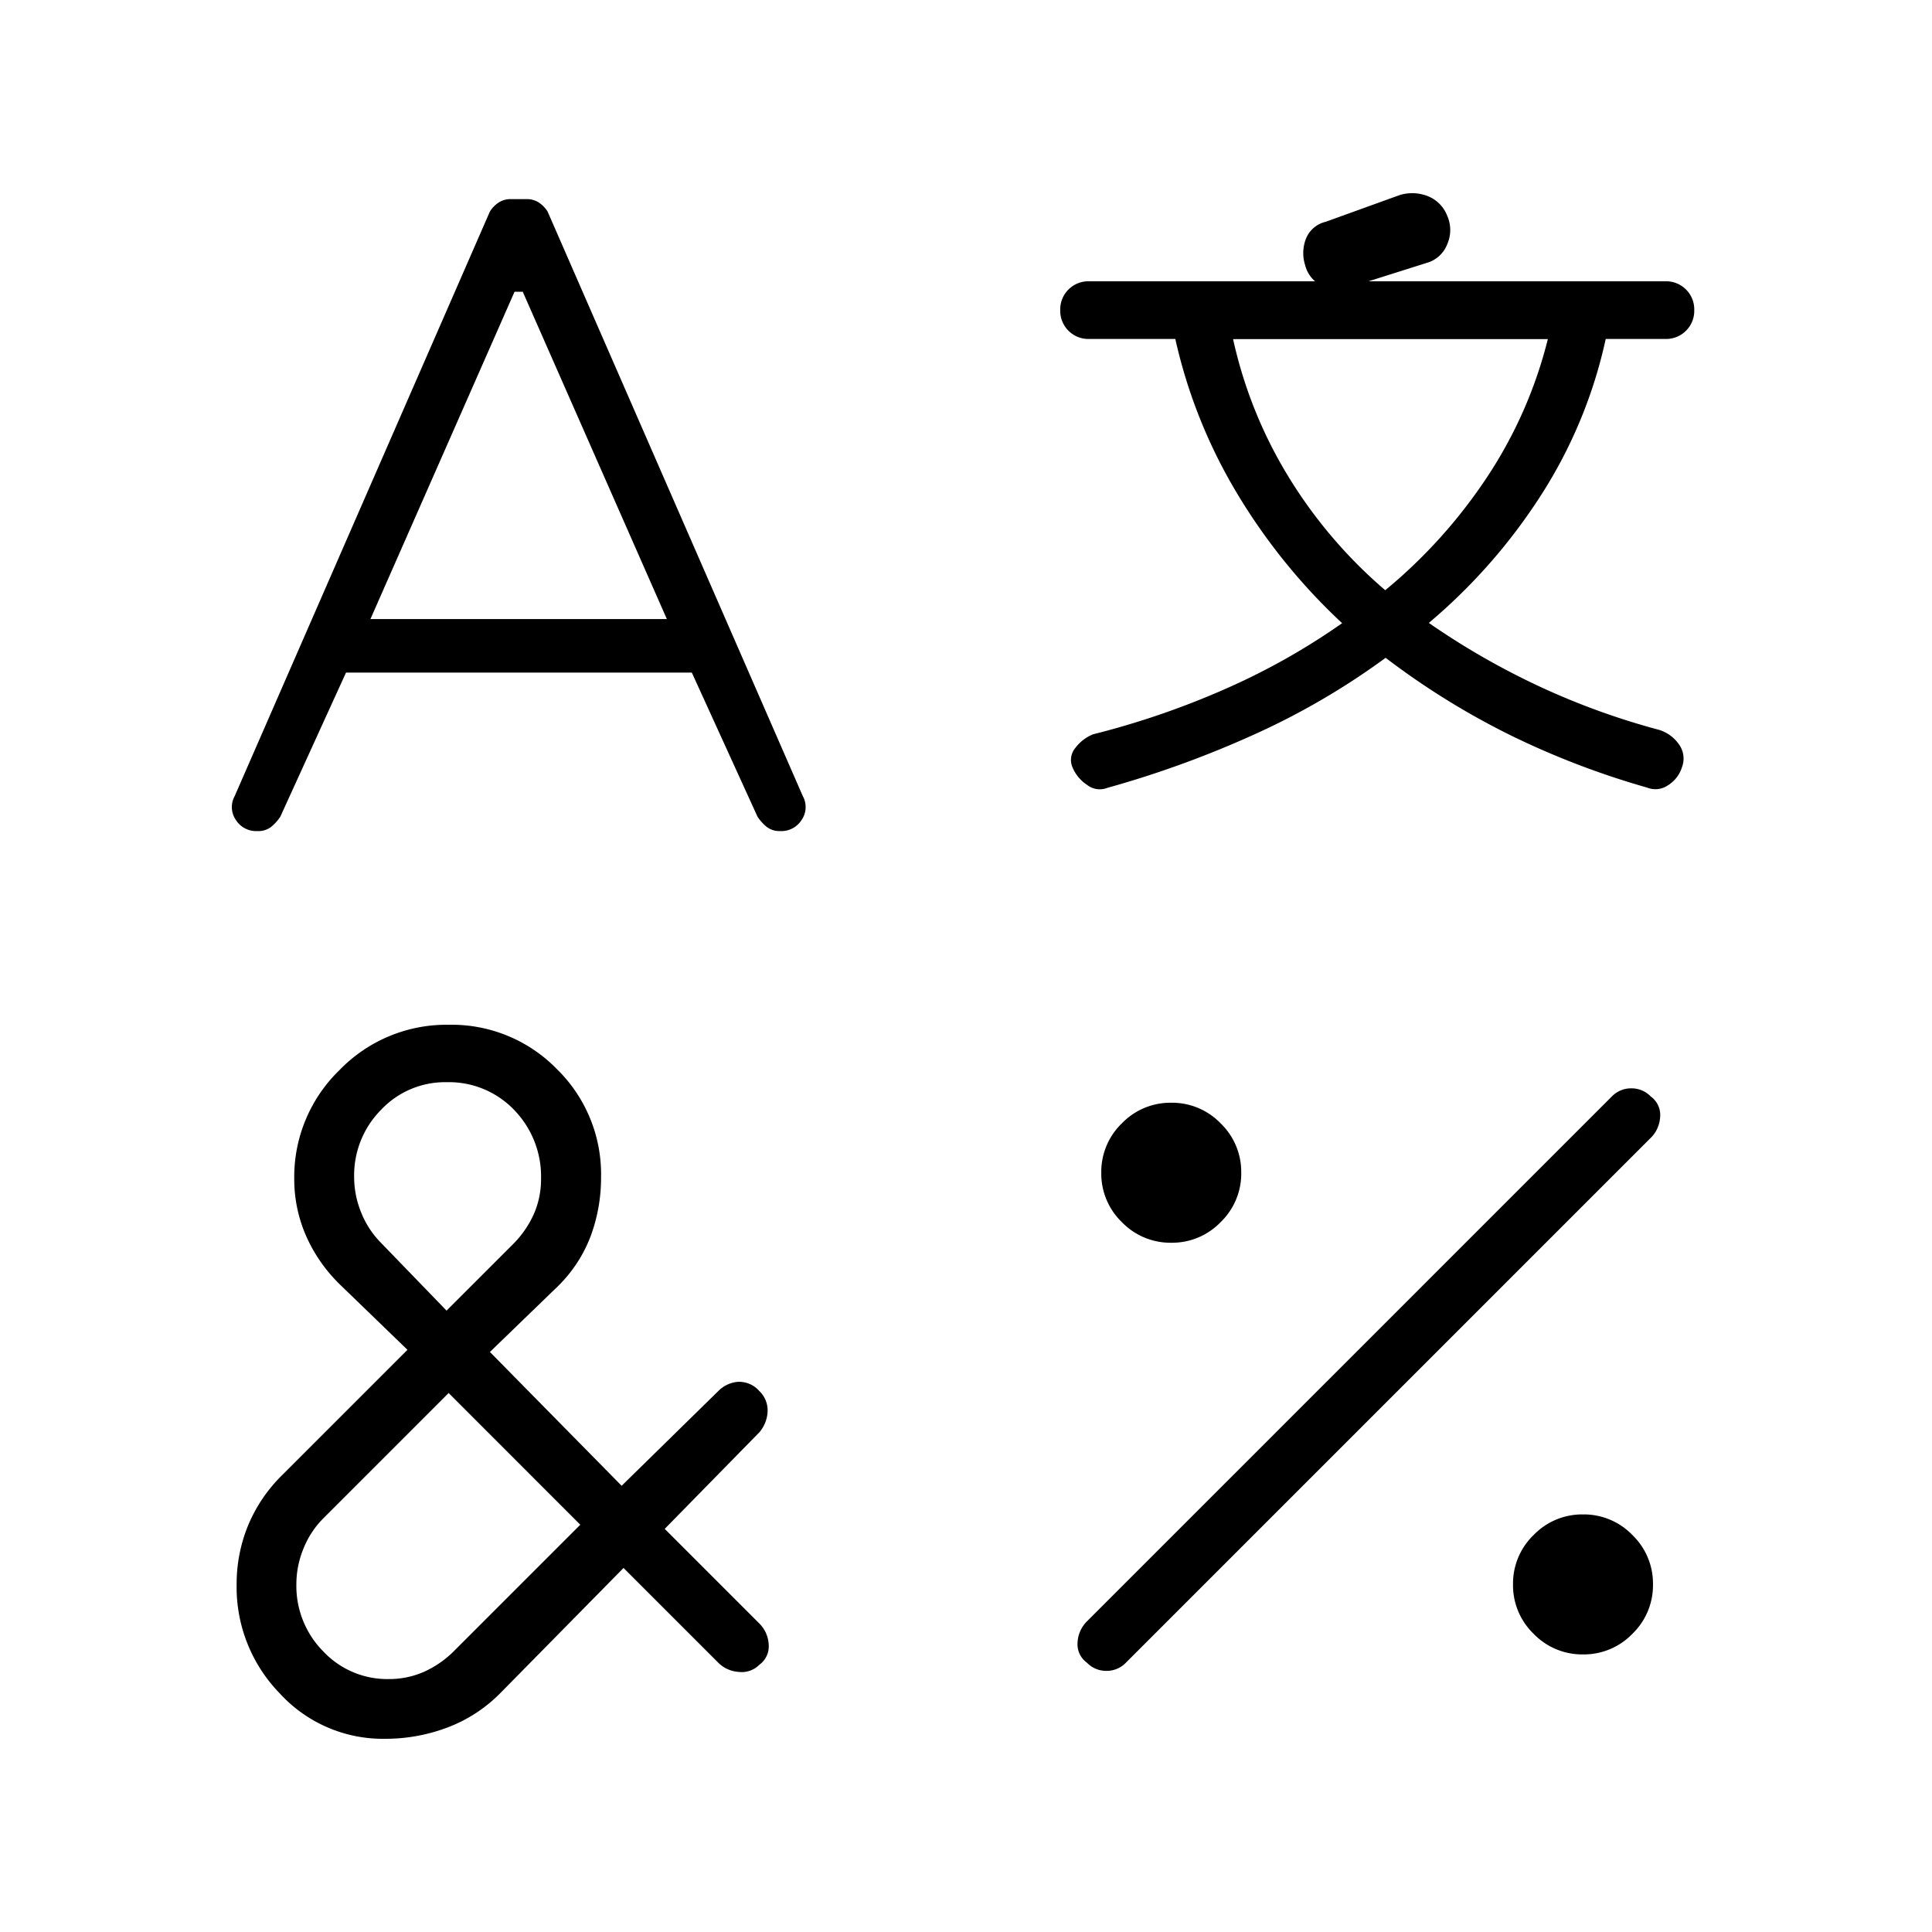 <svg xmlns="http://www.w3.org/2000/svg" xmlns:xlink="http://www.w3.org/1999/xlink" width="50" height="50" viewBox="0 0 50 50">
  <defs>
    <style>
      .cls-1 {
        clip-path: url(#clip-Glyphs);
      }
    </style>
    <clipPath id="clip-Glyphs">
      <rect width="50" height="50"/>
    </clipPath>
  </defs>
  <g id="Glyphs" class="cls-1">
    <path id="glyphs_FILL0_wght100_GRAD0_opsz24_1_" data-name="glyphs_FILL0_wght100_GRAD0_opsz24 (1)" d="M124.275-837.381a.619.619,0,0,1-.559-.293.585.585,0,0,1-.027-.613l6.605-15.129a.77.77,0,0,1,.24-.24.559.559,0,0,1,.293-.08h.426a.559.559,0,0,1,.293.08.77.77,0,0,1,.24.24l6.605,15.129a.585.585,0,0,1-.027.613.619.619,0,0,1-.559.293.538.538,0,0,1-.346-.107,1.165,1.165,0,0,1-.24-.266l-1.7-3.729h-8.949l-1.7,3.729a1.165,1.165,0,0,1-.24.266A.538.538,0,0,1,124.275-837.381Zm3.3,23.492a3.616,3.616,0,0,1-2.717-1.172,3.942,3.942,0,0,1-1.119-2.823,3.985,3.985,0,0,1,.293-1.518,3.939,3.939,0,0,1,.879-1.305l3.249-3.249-1.758-1.7a4.024,4.024,0,0,1-.879-1.279,3.655,3.655,0,0,1-.293-1.438,3.848,3.848,0,0,1,1.172-2.823,3.848,3.848,0,0,1,2.823-1.172,3.8,3.8,0,0,1,2.8,1.145,3.8,3.8,0,0,1,1.145,2.8,4.336,4.336,0,0,1-.266,1.518,3.61,3.61,0,0,1-.852,1.305l-1.758,1.7,3.409,3.463,2.5-2.45a.8.8,0,0,1,.506-.24.693.693,0,0,1,.559.24.691.691,0,0,1,.213.506.883.883,0,0,1-.213.559l-2.45,2.5,2.45,2.45a.825.825,0,0,1,.24.533.587.587,0,0,1-.24.533.642.642,0,0,1-.533.186.825.825,0,0,1-.533-.24l-2.45-2.45-3.2,3.25a3.813,3.813,0,0,1-1.358.879A4.541,4.541,0,0,1,127.578-813.889Zm1.651-8.949-3.249,3.249a2.335,2.335,0,0,0-.506.772,2.426,2.426,0,0,0-.186.932,2.406,2.406,0,0,0,.693,1.731,2.273,2.273,0,0,0,1.7.719,2.234,2.234,0,0,0,.906-.186,2.615,2.615,0,0,0,.8-.559l3.249-3.249Zm-.053-8.044a2.274,2.274,0,0,0-1.7.719,2.406,2.406,0,0,0-.693,1.731,2.427,2.427,0,0,0,.186.932,2.335,2.335,0,0,0,.506.772l1.7,1.758,1.7-1.7a2.615,2.615,0,0,0,.559-.8,2.234,2.234,0,0,0,.186-.906,2.472,2.472,0,0,0-.693-1.785A2.336,2.336,0,0,0,129.176-830.882Zm1.758-20.456-3.729,8.47h7.671l-3.729-8.47ZM146.276-838.5a.536.536,0,0,1-.533-.08,1.009,1.009,0,0,1-.373-.453.484.484,0,0,1,.08-.506,1.071,1.071,0,0,1,.453-.346,21.387,21.387,0,0,0,3.356-1.145,17.478,17.478,0,0,0,3.09-1.731,15.428,15.428,0,0,1-2.717-3.356,13.457,13.457,0,0,1-1.6-4H145.8a.723.723,0,0,1-.533-.213.723.723,0,0,1-.213-.533.723.723,0,0,1,.213-.533.723.723,0,0,1,.533-.213h14.916a.723.723,0,0,1,.533.213.723.723,0,0,1,.213.533.723.723,0,0,1-.213.533.723.723,0,0,1-.533.213h-1.545a12.3,12.3,0,0,1-1.678,4.049,14.7,14.7,0,0,1-2.9,3.3,19.4,19.4,0,0,0,2.877,1.651,18.868,18.868,0,0,0,3.09,1.119.977.977,0,0,1,.506.373.625.625,0,0,1,.08.586.85.85,0,0,1-.373.479.573.573,0,0,1-.533.053,21.191,21.191,0,0,1-3.542-1.358,19.767,19.767,0,0,1-3.223-2,18.865,18.865,0,0,1-3.436,2A26.384,26.384,0,0,1,146.276-838.5Zm-.533,22.64a.587.587,0,0,1-.24-.533.825.825,0,0,1,.24-.533l13.584-13.584a.691.691,0,0,1,.506-.213.691.691,0,0,1,.506.213.587.587,0,0,1,.24.533.825.825,0,0,1-.24.533L146.755-815.86a.691.691,0,0,1-.506.213A.691.691,0,0,1,145.743-815.86Zm2.184-10.867a1.744,1.744,0,0,1-1.278-.533,1.743,1.743,0,0,1-.533-1.278,1.744,1.744,0,0,1,.533-1.279,1.744,1.744,0,0,1,1.278-.533,1.744,1.744,0,0,1,1.278.533,1.744,1.744,0,0,1,.533,1.279,1.743,1.743,0,0,1-.533,1.278A1.744,1.744,0,0,1,147.927-826.727Zm1.6-23.386a11.593,11.593,0,0,0,1.438,3.569,12.314,12.314,0,0,0,2.5,2.93,13.329,13.329,0,0,0,2.637-2.93,11.466,11.466,0,0,0,1.571-3.569Zm9.056,34.04a1.744,1.744,0,0,1-1.278-.533,1.744,1.744,0,0,1-.533-1.279,1.743,1.743,0,0,1,.533-1.278,1.744,1.744,0,0,1,1.278-.533,1.744,1.744,0,0,1,1.278.533,1.743,1.743,0,0,1,.533,1.278,1.744,1.744,0,0,1-.533,1.279A1.744,1.744,0,0,1,158.581-816.073Zm-6.073-35.371a.928.928,0,0,1-.693-.053.814.814,0,0,1-.426-.533,1.023,1.023,0,0,1,.027-.693.728.728,0,0,1,.506-.426l1.918-.693a1.106,1.106,0,0,1,.719.027.887.887,0,0,1,.506.506.91.91,0,0,1,0,.746.8.8,0,0,1-.533.479Z" transform="translate(-117.615 858.889)"/>
  </g>
</svg>
